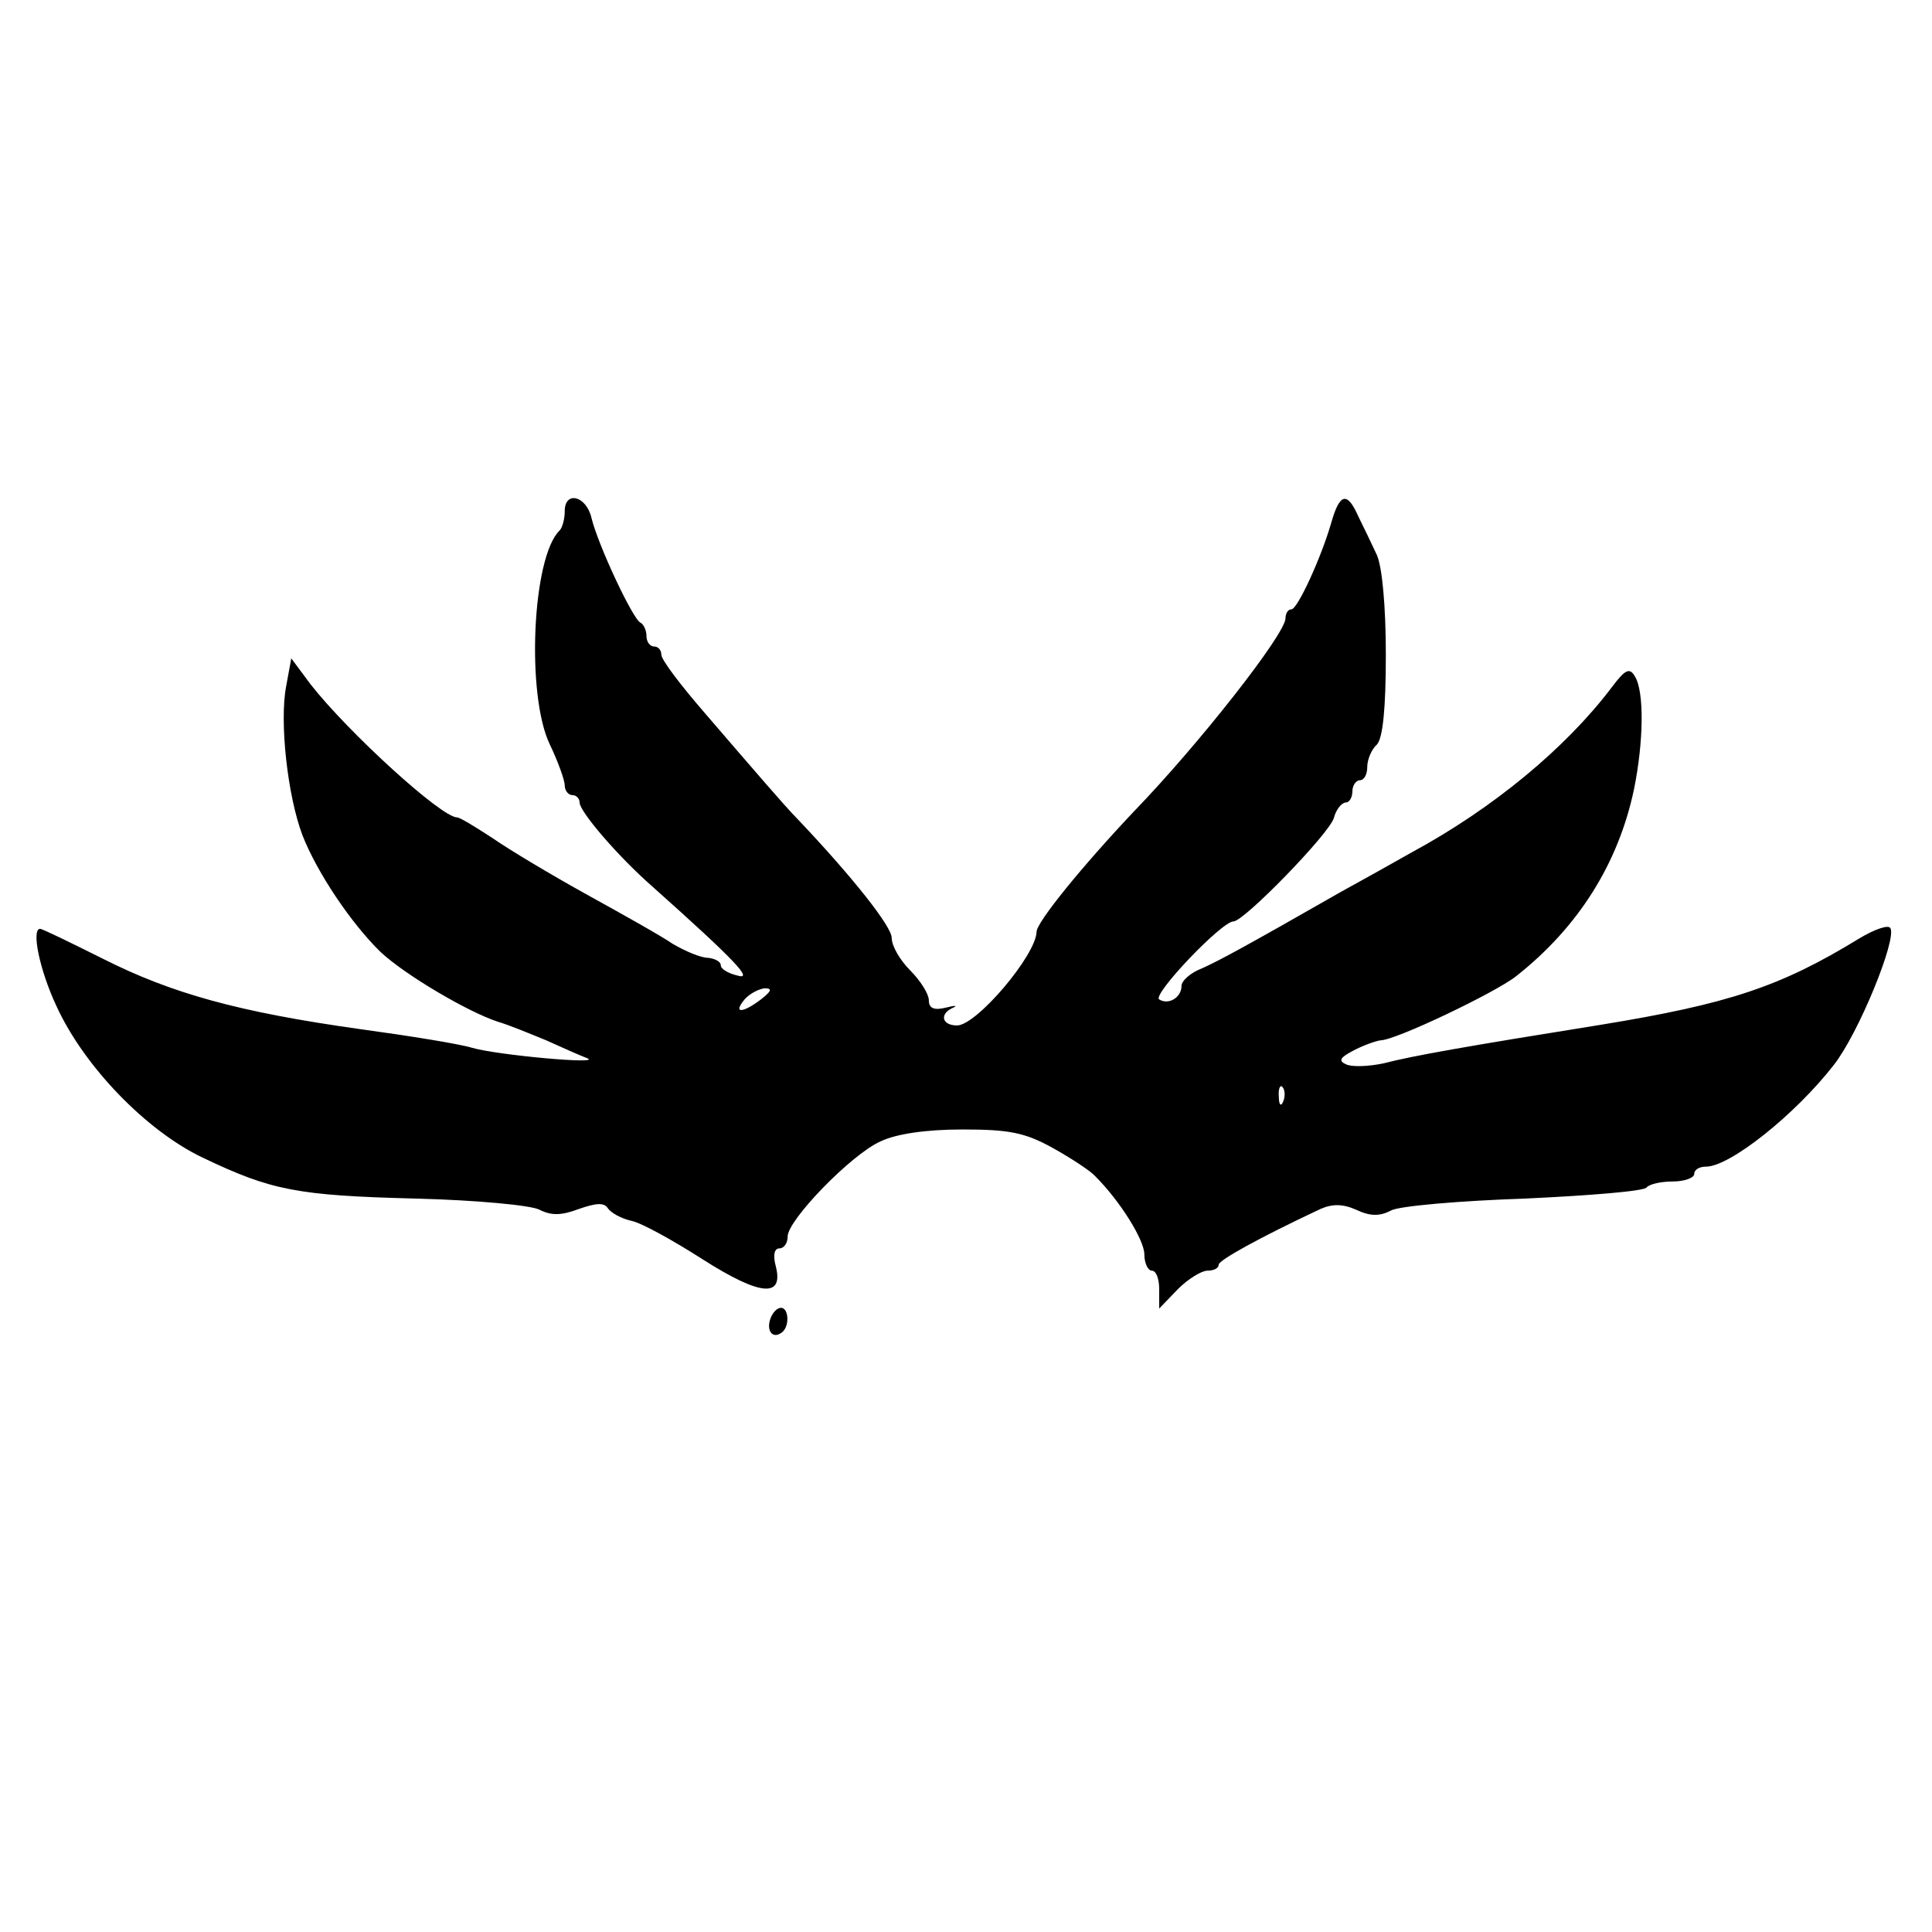 <?xml version="1.0" standalone="no"?>
<!DOCTYPE svg PUBLIC "-//W3C//DTD SVG 20010904//EN"
 "http://www.w3.org/TR/2001/REC-SVG-20010904/DTD/svg10.dtd">
<svg version="1.0" xmlns="http://www.w3.org/2000/svg"
 width="260pt" height="260pt" viewBox="0 0 260 260"
 preserveAspectRatio="xMidYMid meet">
<g transform="translate(0,260) scale(0.1,-0.1)"
fill="#000000" stroke="none">
<path d="M760 1912 c0 -10 -3 -22 -7 -26 -37 -36 -45 -222 -13 -288 11 -23 20
-48 20 -55 0 -7 5 -13 10 -13 6 0 10 -5 10 -10 0 -12 51 -72 99 -114 111 -99
135 -125 114 -119 -13 3 -23 9 -23 14 0 5 -8 9 -17 10 -10 0 -31 9 -48 19 -16
11 -68 40 -115 66 -47 26 -104 60 -127 76 -23 15 -44 28 -48 28 -21 0 -146
114 -197 179 l-26 35 -7 -38 c-9 -48 2 -147 22 -200 20 -51 66 -119 105 -157
33 -31 118 -81 158 -94 14 -4 43 -16 65 -25 22 -10 47 -21 55 -24 23 -9 -121
4 -155 14 -16 5 -84 16 -150 25 -164 23 -254 48 -347 95 -44 22 -81 40 -84 40
-12 0 -1 -55 22 -104 37 -81 121 -168 197 -204 92 -44 127 -51 287 -55 80 -2
155 -9 166 -15 16 -8 29 -8 53 1 23 8 34 9 39 1 4 -6 18 -14 32 -17 14 -3 57
-27 96 -52 77 -49 109 -52 98 -9 -4 15 -2 24 5 24 6 0 11 7 11 16 0 22 85 110
125 128 21 10 61 16 110 16 63 0 84 -4 122 -25 25 -14 51 -31 57 -38 34 -34
66 -86 66 -105 0 -12 5 -22 10 -22 6 0 10 -11 10 -25 l0 -26 25 26 c14 14 32
25 40 25 8 0 15 3 15 8 0 6 54 36 137 75 16 7 30 7 48 -1 19 -9 32 -9 47 -1
11 6 92 13 180 16 87 4 161 10 164 15 3 4 18 8 35 8 16 0 29 5 29 10 0 6 7 10
16 10 32 0 120 70 172 137 33 42 85 169 76 184 -3 5 -22 -2 -42 -14 -106 -65
-176 -88 -347 -116 -181 -29 -255 -42 -293 -52 -19 -4 -40 -5 -49 -2 -12 5
-11 9 8 19 13 7 30 13 37 14 20 0 154 64 182 86 84 66 138 152 159 252 13 64
14 132 1 152 -7 12 -13 9 -31 -15 -62 -82 -160 -163 -269 -222 -30 -17 -73
-41 -95 -53 -133 -76 -163 -92 -187 -103 -16 -6 -28 -17 -28 -24 0 -15 -17
-26 -30 -18 -10 6 84 105 100 105 14 0 128 117 135 139 3 12 11 21 16 21 5 0
9 7 9 15 0 8 5 15 10 15 6 0 10 8 10 18 0 10 6 24 13 30 8 9 12 48 12 121 0
66 -5 118 -12 134 -7 15 -18 38 -25 52 -15 34 -25 31 -36 -7 -14 -49 -46 -118
-54 -118 -5 0 -8 -6 -8 -12 0 -21 -116 -169 -204 -260 -69 -73 -131 -149 -131
-162 -1 -32 -81 -126 -107 -126 -21 0 -24 16 -5 24 6 3 2 3 -10 0 -16 -4 -23
-1 -23 10 0 8 -11 26 -25 40 -14 14 -25 33 -25 44 0 15 -52 81 -125 158 -11
11 -31 34 -45 50 -14 16 -51 59 -82 95 -32 37 -58 71 -58 78 0 6 -4 11 -10 11
-5 0 -10 6 -10 14 0 8 -4 16 -8 18 -10 4 -57 104 -66 141 -7 30 -36 37 -36 9z
m264 -657 c-25 -19 -38 -19 -22 0 7 8 19 14 27 15 11 0 9 -4 -5 -15z m703
-137 c-3 -8 -6 -5 -6 6 -1 11 2 17 5 13 3 -3 4 -12 1 -19z"/>
<path d="M1037 826 c-6 -16 2 -28 14 -20 12 7 11 34 0 34 -5 0 -11 -6 -14 -14z"/>
</g>
</svg>
